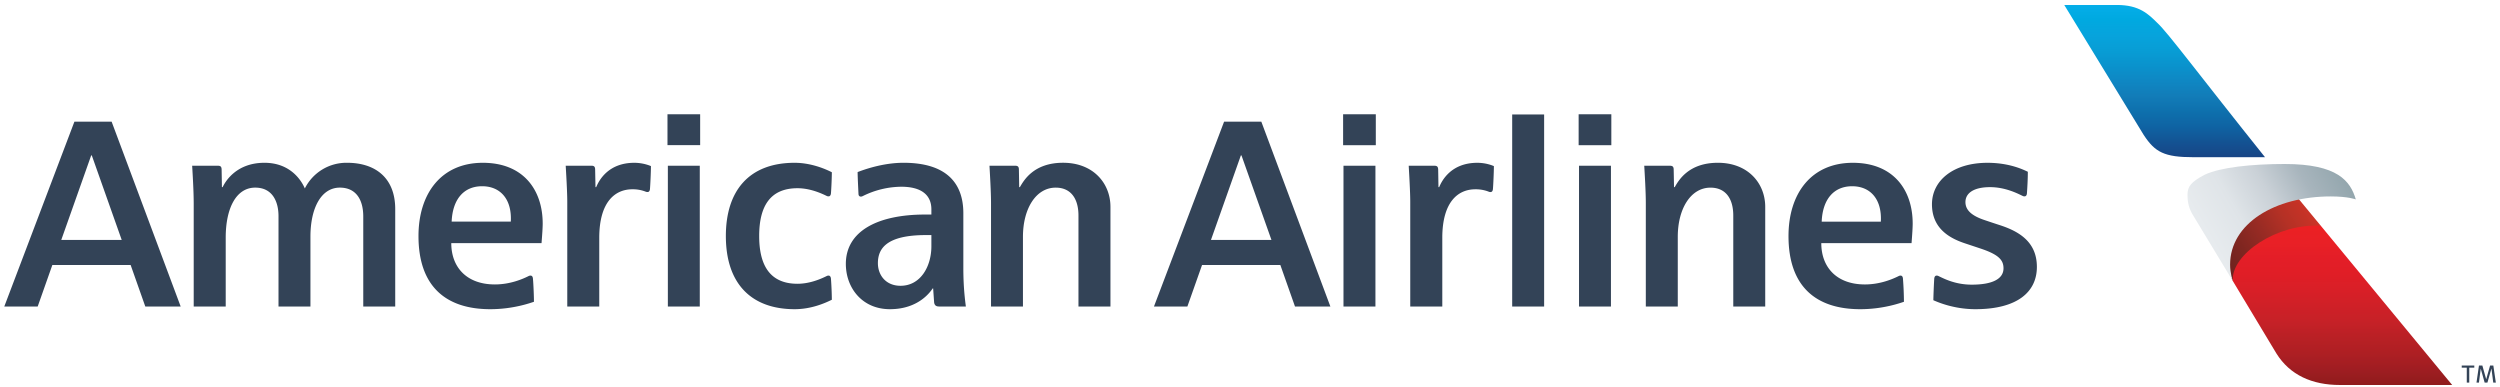 <svg xmlns="http://www.w3.org/2000/svg" xmlns:xlink="http://www.w3.org/1999/xlink" width="300" height="46.413"><defs><linearGradient id="e" x1="0" x2="1" y1="0" y2="0" gradientTransform="matrix(0 -17.551 -17.551 0 332.855 689.111)" gradientUnits="userSpaceOnUse" spreadMethod="pad"><stop offset="0" style="stop-opacity:1;stop-color:#ec1d27"/><stop offset="0.755" style="stop-opacity:1;stop-color:#741519"/><stop offset="1" style="stop-opacity:1;stop-color:#741519"/></linearGradient><linearGradient id="d"><stop offset="0" style="stop-color:#05aee9;stop-opacity:1"/><stop offset="0.096" style="stop-color:#00a9e0;stop-opacity:1"/><stop offset="0.204" style="stop-color:#07a3dc;stop-opacity:1"/><stop offset="0.299" style="stop-color:#089dd5;stop-opacity:1"/><stop offset="0.404" style="stop-color:#0a92cc;stop-opacity:1"/><stop offset="0.5" style="stop-color:#0f87c3;stop-opacity:1"/><stop offset="0.6" style="stop-color:#127cb8;stop-opacity:1"/><stop offset="0.7" style="stop-color:#0e70ad;stop-opacity:1"/><stop offset="0.8" style="stop-color:#0f63a3;stop-opacity:1"/><stop offset="0.9" style="stop-color:#135393;stop-opacity:1"/><stop offset="1" style="stop-color:#184485;stop-opacity:1"/></linearGradient><linearGradient id="c"><stop offset="0" style="stop-color:#eb2023;stop-opacity:1"/><stop offset="0.096" style="stop-color:#e92026;stop-opacity:1"/><stop offset="0.204" style="stop-color:#e31e27;stop-opacity:1"/><stop offset="0.299" style="stop-color:#e01e26;stop-opacity:1"/><stop offset="0.404" style="stop-color:#d81f27;stop-opacity:1"/><stop offset="0.5" style="stop-color:#cf2027;stop-opacity:1"/><stop offset="0.6" style="stop-color:#c62127;stop-opacity:1"/><stop offset="0.7" style="stop-color:#b92025;stop-opacity:1"/><stop offset="0.8" style="stop-color:#ae1f23;stop-opacity:1"/><stop offset="0.9" style="stop-color:#a01d22;stop-opacity:1"/><stop offset="1" style="stop-color:#901c1c;stop-opacity:1"/></linearGradient><linearGradient id="b"><stop offset="0" style="stop-color:#e7ebee;stop-opacity:1"/><stop offset="0.249" style="stop-color:#dfe4e8;stop-opacity:1"/><stop offset="0.498" style="stop-color:#cad1d7;stop-opacity:1"/><stop offset="0.749" style="stop-color:#a8b5bd;stop-opacity:1"/><stop offset="1" style="stop-color:#93a6ad;stop-opacity:1"/></linearGradient><linearGradient id="a"><stop offset="0" style="stop-color:#6c221f;stop-opacity:1"/><stop offset="0.249" style="stop-color:#7f2620;stop-opacity:1"/><stop offset="0.498" style="stop-color:#982b24;stop-opacity:1"/><stop offset="0.749" style="stop-color:#b53125;stop-opacity:1"/><stop offset="1" style="stop-color:#cb3327;stop-opacity:1"/></linearGradient><linearGradient xlink:href="#c" id="f" x1="525.444" x2="525.444" y1="569.817" y2="786.99" gradientUnits="userSpaceOnUse"/><linearGradient xlink:href="#a" id="g" x1="531.468" x2="652.136" y1="643.61" y2="566.333" gradientUnits="userSpaceOnUse"/><linearGradient xlink:href="#b" id="h" x1="521.996" x2="698.773" y1="622.795" y2="520.517" gradientUnits="userSpaceOnUse"/><linearGradient xlink:href="#d" id="i" x1="421.739" x2="421.739" y1="263.433" y2="473.237" gradientUnits="userSpaceOnUse"/><clipPath id="k" clipPathUnits="userSpaceOnUse"><path d="M63.943 200.817h32.252V221.4H63.943v-20.583z"/></clipPath><clipPath id="j" clipPathUnits="userSpaceOnUse"><path d="M162.72 676.171H345.6v31.945H162.72v-31.945z"/></clipPath></defs><path d="m532.097 643.97 60.179 100c18.654 29.97 49.387 43.57 87.678 43.57h154.822l-181.25-219.642-25.715-14.643-67.857 22.143-34.385 49.758z" style="fill:url(#f);stroke:none" transform="matrix(.087 0 0 .087 221.637 -22.317)"/><path d="m653.526 567.898-37.838-45.866-100.005 53.79 10.606 54.296 5.808 13.851c-2.274-36.798 60.907-79.522 121.429-76.07z" style="fill:url(#g);stroke:none" transform="matrix(.087 0 0 .087 221.637 -22.317)"/><path d="m532.097 643.97-54.107-89.465c-6.518-10.149-8.304-19.03-8.304-29.375 0-11.38 4.852-17.619 23.482-27.5 21.704-10.392 65.402-14.91 110.447-14.91 73.195 0 90.74 23.49 98.214 48.839 0 0-10.334-4.108-34.643-4.108-77.11 0-138.75 37.432-138.75 94.108 0 11.893 3.66 22.41 3.66 22.41z" style="fill:url(#h);fill-opacity:1;stroke:none" transform="matrix(.087 0 0 .087 221.637 -22.317)"/><path d="M299.7 263.37h72.78c30.693 0 43.282 12.556 55.698 24.875 14.212 12.919 57.313 71.254 148.43 185.11h-98.616c-40.326 0-53.081-6.87-68.677-30.654z" style="fill:url(#i);fill-opacity:1;stroke:none" transform="matrix(.087 0 0 .087 221.637 -22.317)"/><path d="m0 0 .272-.976h.005L.553 0h.231l.179-1.222H.778l-.127.997H.647l-.285-.997H.164l-.277.993h-.003l-.127-.993h-.176L-.241 0H0zm-.575 0v-.157h-.36v-1.065h-.178v1.065h-.36V0h.898z" style="fill:#334357;fill-opacity:1;fill-rule:nonzero;stroke:none" transform="matrix(1.68 0 0 -1.68 297.882 43.86)"/><g clip-path="url(#j)" transform="matrix(1.68 0 0 -1.68 -278.364 1183.92)"><path d="M0 0h-.042l-2.136-6.038h4.319L0 0zm3.823-10.795L2.777-7.829h-5.592l-1.048-2.966H-6.25l5.009 13.202h2.66l4.932-13.202H3.823zM24.084 2.936h2.335V.729h-2.335v2.207zm.026-3.675h2.282v-10.056H24.11V-.739zM7.26 2.937h2.336V.729H7.26v2.208zm.027-3.676h2.282v-10.056H7.287V-.739zm14.332 3.663h-2.282v-13.719h2.282V2.924zm-7.274-8.815v-4.904h-2.289v7.472c0 .718-.082 2.085-.11 2.582h1.843c.199 0 .256-.084.262-.28l.02-1.246h.052c.18.435.829 1.737 2.725 1.737.635 0 1.105-.205 1.182-.236 0-.433-.045-1.383-.068-1.634-.014-.165-.086-.219-.168-.219-.078 0-.114.018-.157.035a2.52 2.52 0 0 1-.935.161c-1.218 0-2.357-.879-2.357-3.468m20.784-4.904v6.494c0 1.24-.566 1.996-1.628 1.996-1.404 0-2.336-1.494-2.336-3.51v-4.98h-2.283v7.387c0 .813-.074 1.998-.112 2.667h1.834c.207 0 .266-.085.268-.271.006-.215.024-1.255.024-1.255h.052c.275.473.978 1.738 3.082 1.738 2.169 0 3.381-1.483 3.381-3.148v-7.118h-2.282zm6.316 6.061h4.224c.087 1.621-.764 2.529-2.048 2.529-1.344 0-2.115-.972-2.176-2.529m5.631-3.853c.127 0 .164-.111.174-.225a24.14 24.14 0 0 0 .07-1.646c-.244-.078-1.471-.529-3.119-.529-3.201 0-5.127 1.656-5.127 5.221 0 3.061 1.642 5.236 4.594 5.236 2.898 0 4.276-1.938 4.276-4.344 0-.283-.031-.761-.081-1.396h-6.447c0-1.717 1.094-2.949 3.116-2.949 1.114 0 2 .399 2.352.569.07.034.111.063.192.063m5.346-2.4c2.971 0 4.393 1.215 4.393 3.021 0 1.778-1.263 2.526-2.601 2.968-.384.124-.76.25-1.111.368-.916.303-1.391.701-1.391 1.295 0 .627.572 1.066 1.76 1.066 1.056 0 1.919-.431 2.261-.596.057-.026.108-.063.199-.063.072 0 .161.045.173.223.023.337.063.948.063 1.535-.277.127-1.276.64-2.883.64-2.455 0-3.964-1.277-3.964-2.962 0-1.634 1.117-2.38 2.346-2.787.283-.096.808-.268 1.115-.372 1.283-.426 1.649-.813 1.649-1.413 0-.783-.834-1.17-2.269-1.17-1.177 0-1.986.432-2.311.584-.066.029-.105.063-.196.063-.169 0-.172-.225-.174-.262a44.104 44.104 0 0 1-.061-1.497c.269-.116 1.435-.641 3.002-.641M-82.12 0h-.042l-2.137-6.038h4.316L-82.12 0zm3.822-10.795-1.047 2.966h-5.592l-1.047-2.966h-2.386l5.009 13.203h2.658l4.932-13.203h-2.527zm37.299 13.732h2.334V.73h-2.334v2.207zm.027-3.676h2.28v-10.056h-2.28V-.739zm-4.9-5.152v-4.904h-2.285v7.472c0 .719-.082 2.086-.112 2.584h1.844c.199 0 .258-.086.259-.281l.024-1.247h.051c.181.435.828 1.737 2.725 1.737.633 0 1.107-.204 1.185-.235 0-.433-.047-1.383-.069-1.635-.015-.164-.088-.217-.169-.217-.077 0-.116.016-.158.033a2.5 2.5 0 0 1-.932.162c-1.219 0-2.363-.88-2.363-3.469m-16.857-4.904v6.434c0 1.159-.49 2.058-1.673 2.058-1.332 0-2.1-1.458-2.1-3.5v-4.992h-2.281v6.454c0 1.054-.44 2.038-1.664 2.038-1.351 0-2.107-1.455-2.107-3.572v-4.92h-2.286v7.324c0 .946-.084 2.284-.111 2.732h1.827c.206 0 .274-.068.278-.281l.021-1.247h.052c.139.287.89 1.738 2.986 1.738 1.953 0 2.7-1.401 2.885-1.833a3.318 3.318 0 0 0 3.014 1.833c2.046 0 3.442-1.098 3.442-3.304v-6.962h-2.283zm6.314 6.063h4.225c.087 1.618-.761 2.528-2.048 2.528-1.344 0-2.113-.973-2.177-2.528m5.634-3.855c.125 0 .163-.111.173-.225.039-.429.076-1.4.07-1.646-.243-.078-1.47-.529-3.118-.529-3.202 0-5.128 1.658-5.128 5.223 0 3.057 1.641 5.234 4.596 5.234 2.895 0 4.276-1.937 4.276-4.344 0-.283-.032-.761-.083-1.394h-6.447c0-1.719 1.095-2.951 3.114-2.951 1.115 0 2.003.399 2.354.571.07.034.11.061.193.061m28.632 2.894h-.388c-2.868 0-3.432-.997-3.432-2.01 0-.828.546-1.612 1.618-1.612 1.424 0 2.202 1.375 2.202 2.822v.8zm.55-5.102c-.184 0-.337.061-.357.328l-.067.963h-.031c-.135-.185-.967-1.483-3.056-1.483-2.001 0-3.149 1.542-3.149 3.235 0 2.347 2.279 3.526 5.66 3.526h.45v.369c0 1.053-.749 1.617-2.149 1.617a6.284 6.284 0 0 1-2.713-.649c-.027-.013-.101-.056-.169-.056-.108 0-.169.067-.175.186-.018.378-.057 1.105-.063 1.566.412.157 1.778.664 3.281.664 2.988 0 4.271-1.387 4.271-3.602v-3.921c0-1.43.133-2.366.18-2.743h-1.913zm-7.889 2.208c.06 0 .145-.04.165-.216a23.38 23.38 0 0 0 .064-1.509c-.456-.225-1.444-.675-2.656-.675-3.046 0-4.914 1.768-4.914 5.227 0 3.241 1.661 5.23 4.914 5.23 1.079 0 2.072-.376 2.656-.676 0-.358-.035-1.169-.064-1.51-.014-.143-.083-.212-.165-.212-.091 0-.122.024-.176.048-.735.36-1.426.534-2.048.534-1.939 0-2.737-1.269-2.737-3.414 0-1.912.638-3.411 2.737-3.411.802 0 1.533.286 1.986.504.122.057.143.08.238.08m17.845-2.208v6.494c0 1.241-.566 1.997-1.626 1.997-1.405 0-2.339-1.493-2.339-3.511v-4.98h-2.281v7.387c0 .813-.074 1.998-.11 2.669h1.831c.209 0 .269-.087.27-.273.005-.213.022-1.255.022-1.255h.05c.278.474.98 1.739 3.084 1.739 2.172 0 3.384-1.484 3.384-3.147v-7.12h-2.285z" style="fill:#334357;fill-opacity:1;fill-rule:nonzero;stroke:none" transform="translate(254.369 693.616)"/></g><g clip-path="url(#k)" transform="matrix(1.25 0 0 -1.25 -566.108 846.726)"><path d="M0 0v-12.642l.979-1.056v-9.497l3.194-1.903v-.226l1.165.55 10.133 4.778.468.222v3.806l6.038 2.115.548.193V.103h.519v.795h5.519v5.769h-294.922V.898h6.355V-4.79h-.995v-1.579l3.478-3.546 5.027-5.125 5.027 5.125 3.417 3.484v1.641h-.892V.898h2.106v-11.029h-1.066v-1.52l3.563-3.634 5.055-5.153 5.055 5.153 3.57 3.64v1.514h-1.031V.858h1.689v-37.302h18.869v13.852h18.215V.858h1.92v-39.504h15.762V.898h2.298v-24.439h12.15v-30.045h15.762V.898h3.283v-61.931l15.762 7.224v23.862h16.807v2.776h15.605v11.837h5.48V-35.79l13.909-2.71 4.001 1.979v-11.466l18.112-3.528 8.167 4.04v13.963h.218v-4.768l5.749-5.161v-4.036h1.611v3.995l5.744 5.202v4.768h1.834V.898h2.887V-24.77h3.608v-4.505h1.608v-2.853l4.973-5.326 4.913 5.326v2.853h1.609v4.505h3.194V.898h1.688V0H0z" style="fill:#086591;fill-opacity:1;fill-rule:evenodd;stroke:none" transform="matrix(.227 0 0 -.258 104.997 183.523)"/></g></svg>
